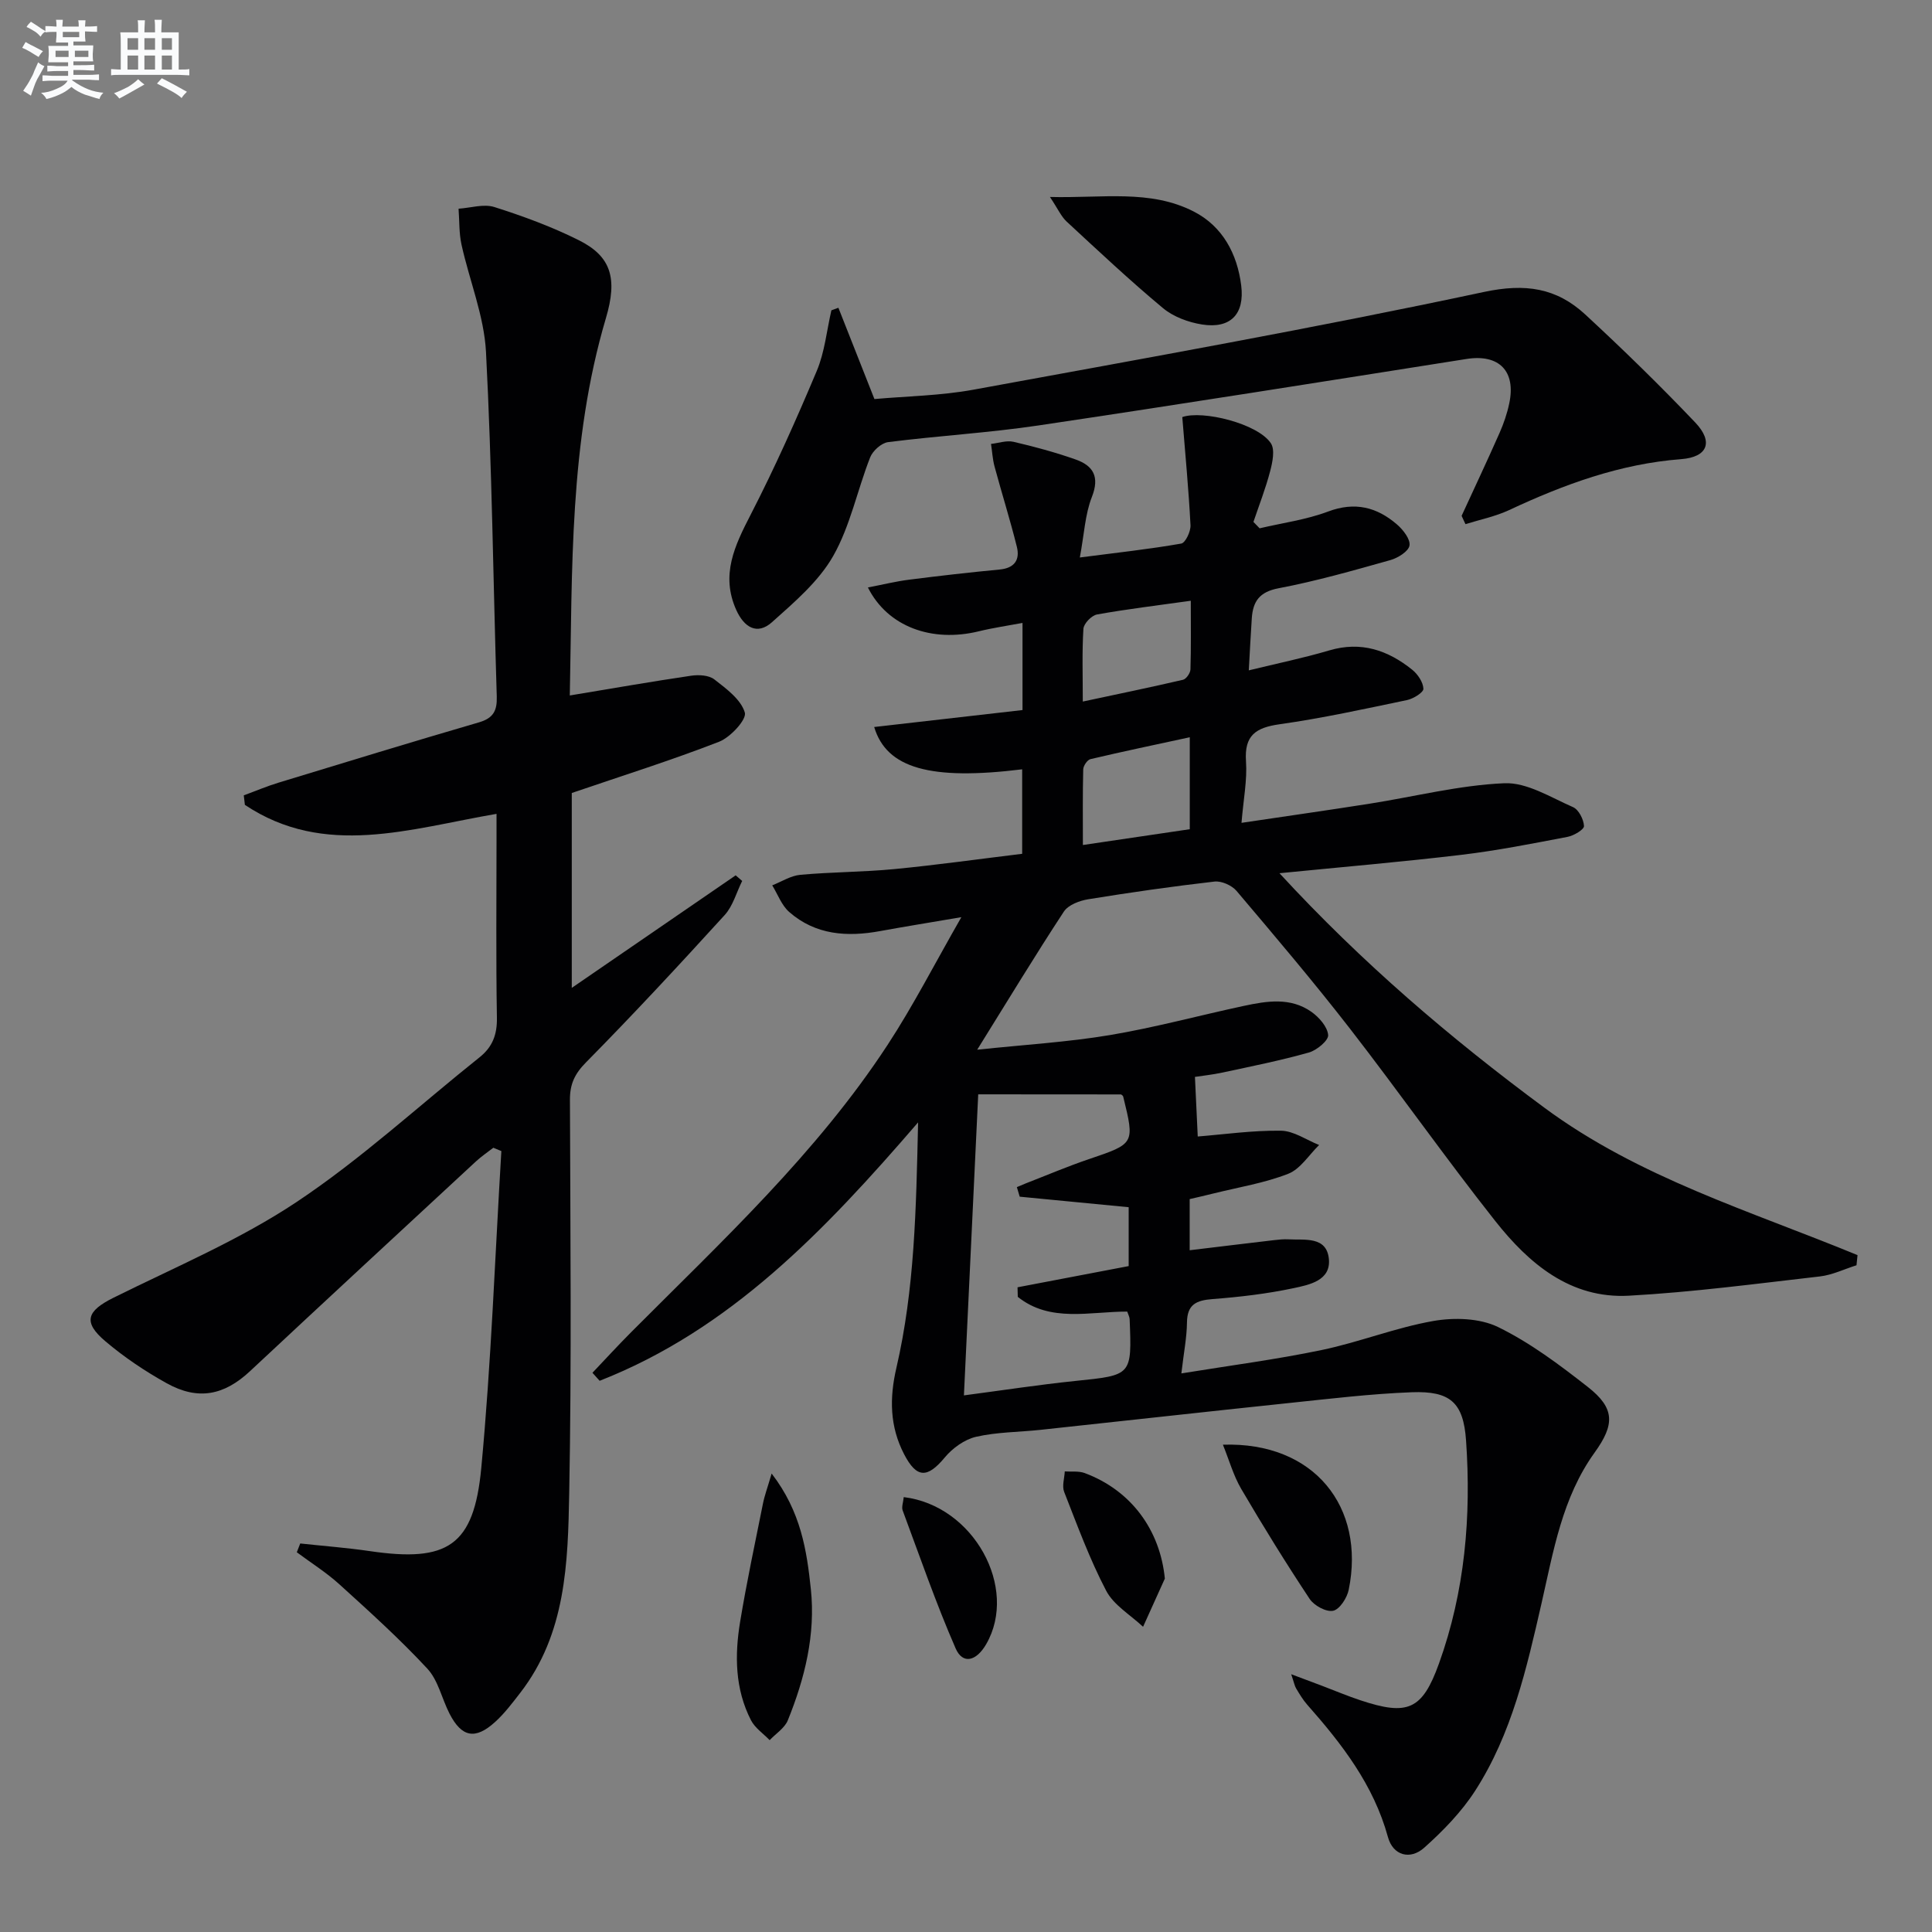 <svg enable-background="new 0 0 400 400" viewBox="0 0 400 400" xmlns="http://www.w3.org/2000/svg"><rect x="0" y="0" width="400" height="400" fill="#808080" stroke="none"/><g fill="#010103"><path d="m244.59 284.35c10.2-1.66 19.71-2.89 29.08-4.85 7.77-1.62 15.27-4.63 23.07-6 4.32-.76 9.6-.61 13.42 1.25 6.64 3.24 12.73 7.82 18.59 12.41 5.62 4.41 5.6 7.75 1.39 13.59-6.71 9.32-8.52 20.41-10.99 31.23-3.08 13.46-6.14 26.99-13.73 38.77-2.83 4.39-6.63 8.3-10.55 11.8-2.9 2.59-6.46 1.63-7.51-2.2-2.97-10.82-9.53-19.28-16.74-27.44-.87-.99-1.56-2.16-2.25-3.3-.33-.54-.44-1.21-1.04-2.98 2.67 1 4.53 1.69 6.39 2.4 2.64 1 5.24 2.1 7.92 2.99 9.81 3.26 12.81 2.03 16.28-7.59 5.38-14.94 6.71-30.49 5.61-46.2-.55-7.89-3.29-10.27-11.24-9.98-8.45.32-16.89 1.34-25.31 2.22-17.18 1.8-34.34 3.72-51.52 5.56-4.46.48-9.03.45-13.37 1.44-2.39.55-4.88 2.35-6.49 4.29-3.59 4.31-5.8 4.35-8.41-.67-2.98-5.73-3.06-11.61-1.6-17.9 3.76-16.22 4.09-32.77 4.49-50.81-19.46 22.57-38.94 42.91-65.93 53.5-.5-.55-1-1.11-1.49-1.66 2.66-2.8 5.27-5.65 8-8.39 18.79-18.86 38.4-37.03 53.1-59.49 5.31-8.11 9.74-16.79 15.28-26.45-6.75 1.15-11.79 1.96-16.81 2.88-6.83 1.25-13.37.83-18.83-3.95-1.58-1.38-2.37-3.66-3.52-5.52 1.94-.76 3.83-2 5.82-2.18 6.45-.59 12.96-.56 19.41-1.18 8.75-.84 17.46-2.07 26.52-3.17 0-6.03 0-11.75 0-17.49-19 2.34-28.07-.2-30.64-8.76 10.17-1.16 20.31-2.32 30.71-3.51 0-5.95 0-11.55 0-18.04-3.13.59-6.14 1.02-9.07 1.74-9.65 2.35-18.84-.91-22.94-9.08 3.01-.58 5.75-1.26 8.52-1.61 6.25-.8 12.5-1.51 18.77-2.11 3.06-.29 4.22-2 3.55-4.7-1.39-5.58-3.12-11.07-4.62-16.62-.41-1.52-.49-3.12-.73-4.68 1.55-.17 3.21-.77 4.65-.44 4.34 1.01 8.67 2.18 12.87 3.66 3.65 1.29 5.01 3.57 3.36 7.77-1.41 3.58-1.58 7.65-2.49 12.52 7.71-1 14.39-1.72 20.99-2.88.87-.15 1.99-2.52 1.92-3.8-.38-7.41-1.09-14.8-1.7-22.39 4.18-1.47 15.62 1.33 18.34 5.42.88 1.33.34 3.93-.15 5.79-.93 3.56-2.28 7.01-3.46 10.5.43.44.85.88 1.28 1.32 4.74-1.12 9.65-1.77 14.17-3.47 5.56-2.09 10.13-.92 14.3 2.7 1.26 1.09 2.78 3.05 2.56 4.34-.2 1.21-2.4 2.57-3.95 3.01-7.66 2.15-15.34 4.35-23.14 5.83-3.99.75-5.32 2.73-5.56 6.22-.23 3.43-.4 6.87-.62 10.78 5.85-1.43 11.32-2.55 16.66-4.13 6.58-1.95 12.13-.05 17.16 3.99 1.16.93 2.28 2.59 2.33 3.95.03.76-2.08 2.07-3.38 2.34-8.77 1.83-17.54 3.76-26.4 5.01-4.94.7-7.32 2.3-6.95 7.67.27 3.89-.53 7.85-.93 12.74 9.24-1.38 17.88-2.6 26.5-3.96 9.31-1.46 18.57-3.84 27.92-4.24 4.68-.2 9.59 2.93 14.22 4.95 1.17.51 2.2 2.53 2.27 3.91.04.71-2.09 1.99-3.39 2.24-7.32 1.4-14.65 2.85-22.05 3.73-12.17 1.45-24.39 2.49-37.61 3.8 17.04 18.5 35.33 34.12 54.86 48.56 19.61 14.5 42.71 21.39 64.82 30.51-.07.7-.14 1.4-.21 2.1-2.52.79-4.99 2.01-7.57 2.31-13.16 1.51-26.32 3.26-39.54 3.99-12.12.67-20.72-6.65-27.69-15.47-10.31-13.04-19.88-26.67-30.07-39.81-7.55-9.73-15.53-19.13-23.49-28.53-.98-1.15-3.11-2.1-4.57-1.93-8.73 1-17.44 2.25-26.12 3.66-1.81.29-4.15 1.17-5.06 2.56-5.91 9-11.49 18.22-17.94 28.59 9.91-1.05 18.77-1.57 27.48-3.03 9.31-1.56 18.47-4.06 27.72-6.04 4.76-1.02 9.66-1.82 13.98 1.22 1.59 1.12 3.33 3.09 3.48 4.81.1 1.12-2.35 3.16-3.98 3.62-5.88 1.66-11.9 2.86-17.89 4.15-2.09.45-4.23.67-5.71.9.2 4.34.39 8.29.58 12.34 5.4-.43 11.31-1.28 17.22-1.2 2.65.03 5.28 1.92 7.91 2.96-2.11 2.05-3.87 4.97-6.4 5.96-4.9 1.92-10.22 2.77-15.37 4.05-1.71.43-3.43.82-5.03 1.19v10.59c6-.72 11.71-1.42 17.44-2.09.99-.12 2-.22 2.99-.17 3.39.19 7.91-.69 8.39 4.05.45 4.5-4.08 5.37-7.31 6.06-5.51 1.17-11.16 1.83-16.78 2.26-3.34.26-5.25 1.09-5.29 4.85-.04 3.15-.67 6.28-1.16 10.54zm-42.06-57.78c-.98 20.73-1.96 41.37-2.96 62.33 7.97-1.05 15.5-2.21 23.07-2.99 11.7-1.2 11.71-1.09 11.24-12.79-.02-.46-.28-.92-.5-1.57-7.73-.02-15.93 2.34-22.66-3.05-.02-.66-.03-1.32-.05-1.98 7.68-1.47 15.35-2.93 23.01-4.39 0-4.22 0-8.16 0-12.19-7.67-.74-15.11-1.46-22.56-2.18-.2-.66-.4-1.32-.59-1.98.63-.26 1.26-.54 1.89-.79 4.33-1.68 8.62-3.51 13.02-5 9.48-3.22 9.51-3.15 7.11-12.94-.07-.27-.45-.45-.46-.46-9.8-.02-19.41-.02-29.56-.02zm43.8-54.89c0-6.47 0-12.38 0-19.04-7.12 1.54-13.86 2.95-20.56 4.53-.65.15-1.48 1.38-1.5 2.12-.13 5.08-.07 10.16-.07 15.66 7.73-1.14 14.73-2.18 22.13-3.27zm-22.15-26.43c7.3-1.56 14.04-2.95 20.75-4.51.67-.16 1.52-1.39 1.54-2.15.14-4.56.07-9.12.07-14.21-7.02.99-13.25 1.73-19.41 2.84-1.13.2-2.75 1.88-2.82 2.97-.3 4.76-.13 9.56-.13 15.06z"/><path d="m117.97 143.99c8.86-1.47 16.98-2.89 25.12-4.09 1.56-.23 3.67-.12 4.8.76 2.49 1.93 5.52 4.16 6.32 6.87.42 1.42-2.97 5.12-5.33 6.04-9.87 3.84-20 7.02-30.5 10.61v40.35c11.58-7.95 22.75-15.62 33.93-23.3.45.39.9.78 1.35 1.16-1.19 2.38-1.91 5.19-3.64 7.08-9.4 10.32-18.9 20.56-28.71 30.5-2.34 2.37-3.32 4.5-3.31 7.71.08 27.16.36 54.33-.15 81.48-.27 14.39-.65 29.09-10.16 41.35-1.63 2.1-3.25 4.26-5.21 6.03-4.1 3.71-6.9 3.14-9.41-1.74-1.59-3.1-2.34-6.9-4.6-9.33-5.71-6.15-11.98-11.81-18.21-17.46-2.71-2.46-5.86-4.43-8.81-6.63.24-.61.47-1.21.71-1.82 4.8.52 9.62.88 14.4 1.58 16.08 2.36 21.55-1.02 23.08-17.18 2.06-21.82 2.84-43.75 4.16-65.64-.55-.23-1.11-.46-1.66-.69-1.19.93-2.46 1.77-3.56 2.79-15.63 14.47-31.26 28.93-46.82 43.47-5.34 4.99-10.74 6.12-17.26 2.49-4.47-2.48-8.8-5.39-12.69-8.69-4.68-3.96-3.85-6.25 1.65-8.99 12.78-6.35 26.1-11.96 37.9-19.81 13.37-8.89 25.32-19.93 37.93-29.99 2.68-2.14 3.65-4.7 3.59-8.19-.21-12.33-.08-24.66-.08-36.99 0-1.63 0-3.26 0-5.22-17.92 3.07-35.57 9.17-52.1-1.86-.08-.66-.15-1.32-.23-1.97 2.4-.88 4.76-1.89 7.2-2.63 13.81-4.21 27.62-8.44 41.48-12.48 2.99-.87 3.79-2.41 3.7-5.35-.74-23.78-.99-47.58-2.23-71.33-.39-7.47-3.43-14.79-5.07-22.23-.53-2.41-.42-4.96-.61-7.44 2.49-.16 5.21-1.05 7.43-.34 5.98 1.9 11.94 4.09 17.54 6.9 6.62 3.33 7.98 7.87 5.54 16.09-7.63 25.74-6.94 52.22-7.48 78.13z"/><path d="m302.61 106.8c2.62-5.7 5.3-11.38 7.84-17.13.87-1.96 1.58-4.04 2.02-6.13 1.44-6.74-2.14-10.28-8.84-9.22-29.52 4.66-59.03 9.36-88.59 13.76-10.34 1.54-20.81 2.14-31.18 3.46-1.38.18-3.18 1.8-3.71 3.17-2.66 6.78-4.11 14.18-7.65 20.41-3.01 5.28-8.03 9.55-12.67 13.7-3.08 2.75-5.78 1.05-7.39-2.52-3.28-7.27-.32-13.34 2.98-19.75 4.99-9.7 9.45-19.69 13.68-29.75 1.65-3.92 2.06-8.35 3.03-12.55.48-.18.97-.36 1.45-.53 2.4 6.08 4.8 12.16 7.46 18.9 6.51-.59 13.64-.68 20.56-1.95 35.26-6.46 70.57-12.74 105.62-20.22 8.61-1.84 15.03-.84 20.99 4.66 7.81 7.22 15.43 14.65 22.76 22.35 3.84 4.03 2.58 7.18-2.89 7.6-12.67.97-24.26 5.23-35.62 10.54-2.85 1.33-6.02 1.97-9.05 2.92-.26-.58-.53-1.15-.8-1.72z"/><path d="m217.38 40.78c10.91.28 20.75-1.62 29.8 3.03 5.94 3.05 8.99 8.75 9.8 15.31.74 5.97-2.26 8.99-8.13 8.06-2.82-.45-5.91-1.59-8.07-3.39-6.87-5.72-13.4-11.86-19.97-17.94-1.11-1.04-1.76-2.57-3.43-5.07z"/><path d="m159.76 305.08c6.09 7.91 7.28 15.99 8.12 23.95.99 9.38-1.25 18.46-4.77 27.14-.65 1.61-2.48 2.75-3.76 4.11-1.31-1.36-3.04-2.51-3.87-4.13-3.32-6.47-3.39-13.46-2.24-20.41 1.35-8.16 3.08-16.26 4.71-24.38.33-1.69.95-3.34 1.81-6.28z"/><path d="m253.19 299.11c18.94-.63 29.53 12.95 26.05 30.02-.34 1.69-1.86 4.06-3.22 4.36-1.42.31-3.95-1.06-4.87-2.45-4.94-7.45-9.65-15.07-14.17-22.78-1.6-2.73-2.48-5.91-3.79-9.15z"/><path d="m187.11 309.96c14.51 1.76 23.79 18.82 17.07 30.45-2.06 3.56-4.86 4.22-6.32.89-4.08-9.35-7.42-19.03-10.98-28.6-.25-.7.12-1.61.23-2.74z"/><path d="m241.17 326.83c-1.5 3.33-3.01 6.66-4.51 9.98-2.61-2.46-6.07-4.47-7.64-7.47-3.43-6.55-5.99-13.57-8.7-20.47-.47-1.21.06-2.81.13-4.23 1.38.1 2.87-.12 4.12.34 9.67 3.6 15.62 11.84 16.6 21.85z"/></g><path d="m6.8 9.5c.6.3 1.3.7 2.1 1.1-.4.4-.7.8-.9 1.2-.7-.4-1.3-.8-1.8-1.1s-1.1-.6-1.6-.8c.2-.4.5-.8.7-1.2.4.2.8.5 1.5.8zm.9 6.9c-.3.6-.5 1.1-.7 1.7s-.4 1.1-.6 1.7c-.6-.4-1.1-.7-1.6-1 .7-1 1.2-1.8 1.5-2.4.3-.5.6-1.1.8-1.7.3-.6.5-1.2.8-1.8.3.3.8.6 1.3.8-.7 1.3-1.2 2.2-1.5 2.7zm.1-11c.4.3 1 .7 1.7 1.1-.5.2-.8.6-1.1 1.1-.5-.6-1-1-1.4-1.2s-.9-.6-1.5-.8c.2-.4.5-.7.9-1.1.5.3.9.6 1.4.9zm10.5 13.1c1 .4 2 .6 3.1.7-.4.4-.7.8-.8 1.3-.9-.2-1.9-.6-3-.9-1-.4-2-.9-2.8-1.6-.5.4-1.1.9-1.9 1.3s-1.9.9-3.3 1.2c-.1-.3-.5-.8-1.1-1.3 1 0 2.1-.3 3.2-.8 1.2-.5 1.9-1 2.3-1.7h-3.2c-.4 0-1 0-2 .1v-1.2c1 0 1.7.1 2 .1h3.3v-1h-2.3c-.2 0-.9 0-2 .1v-1.2c1.2 0 1.9.1 2 .1h2.3v-.8h-4.1c0-.7.1-1.2.1-1.6 0-.5 0-1.1-.1-1.8h4.1v-.7h-2.5c0-.6.1-1.1.1-1.6v-.6h-.5c-.4 0-1 0-1.8.1v-1.3c1.2 0 1.9.1 2.1.1h.2c0-.3 0-.8-.1-1.4h1.4c0 .6-.1 1-.1 1.4h3.4c0-.4 0-.8-.1-1.3h1.5c0 .4-.1.9-.1 1.3.7 0 1.5 0 2.5-.1v1.2c-1 0-1.8-.1-2.5-.1v.6c0 .3 0 .8.1 1.5h-2.5v.8h4.1c0 .8-.1 1.3-.1 1.8s0 1 .1 1.5h-4.1v.8h1.4c.8 0 1.8 0 2.9-.1v1.2c-1 0-1.9-.1-2.8-.1h-1.5v1h3.2c.3 0 1 0 2.1-.1v1.2c-1.1 0-1.8-.1-2.1-.1h-3.4l-.1.1c1.4 1 2.4 1.5 3.4 1.9zm-4.1-6.7v-1.3h-2.7v1.3zm2.2-4.1v-1.1h-3.4v1.1zm1.9 4.1v-1.3h-2.8v1.3z" fill="#fafbfc"/><path d="m37 6.7v2.3 5.4c1 0 1.8 0 2.2-.1v1.3c-.6 0-1.5-.1-2.5-.1h-11.9c-.7 0-1.3 0-1.8.1v-1.3c.5 0 1.1.1 2 .1v-5.2c0-1 0-1.8-.1-2.5h3.7c0-1.3 0-2.1-.1-2.5h1.5c0 .4-.1 1.3-.1 2.5h2.2c0-1.2 0-2.1-.1-2.6h1.5c0 .4-.1 1.3-.1 2.6zm-12.3 13.7c-.3-.4-.7-.8-1.1-1.1 1.1-.4 2.1-.9 2.9-1.3.8-.5 1.5-1 2.1-1.6.4.4.9.8 1.3 1.1-2.5 1.4-4.2 2.4-5.2 2.9zm3.9-10.1v-2.4h-2.2v2.4zm0 4.1v-2.9h-2.2v2.9zm3.5-4.1v-2.4h-2.2v2.4zm0 4.1v-2.9h-2.2v2.9zm.4 2.9 1-1.1c.6.3 1.4.7 2.5 1.3s2 1.1 2.7 1.5c-.4.4-.8.8-1.1 1.3-.8-.8-2.5-1.7-5.1-3zm3.1-7v-2.4h-2.1v2.4zm0 4.1v-2.9h-2.1v2.9z" fill="#fafbfc"/></svg>
